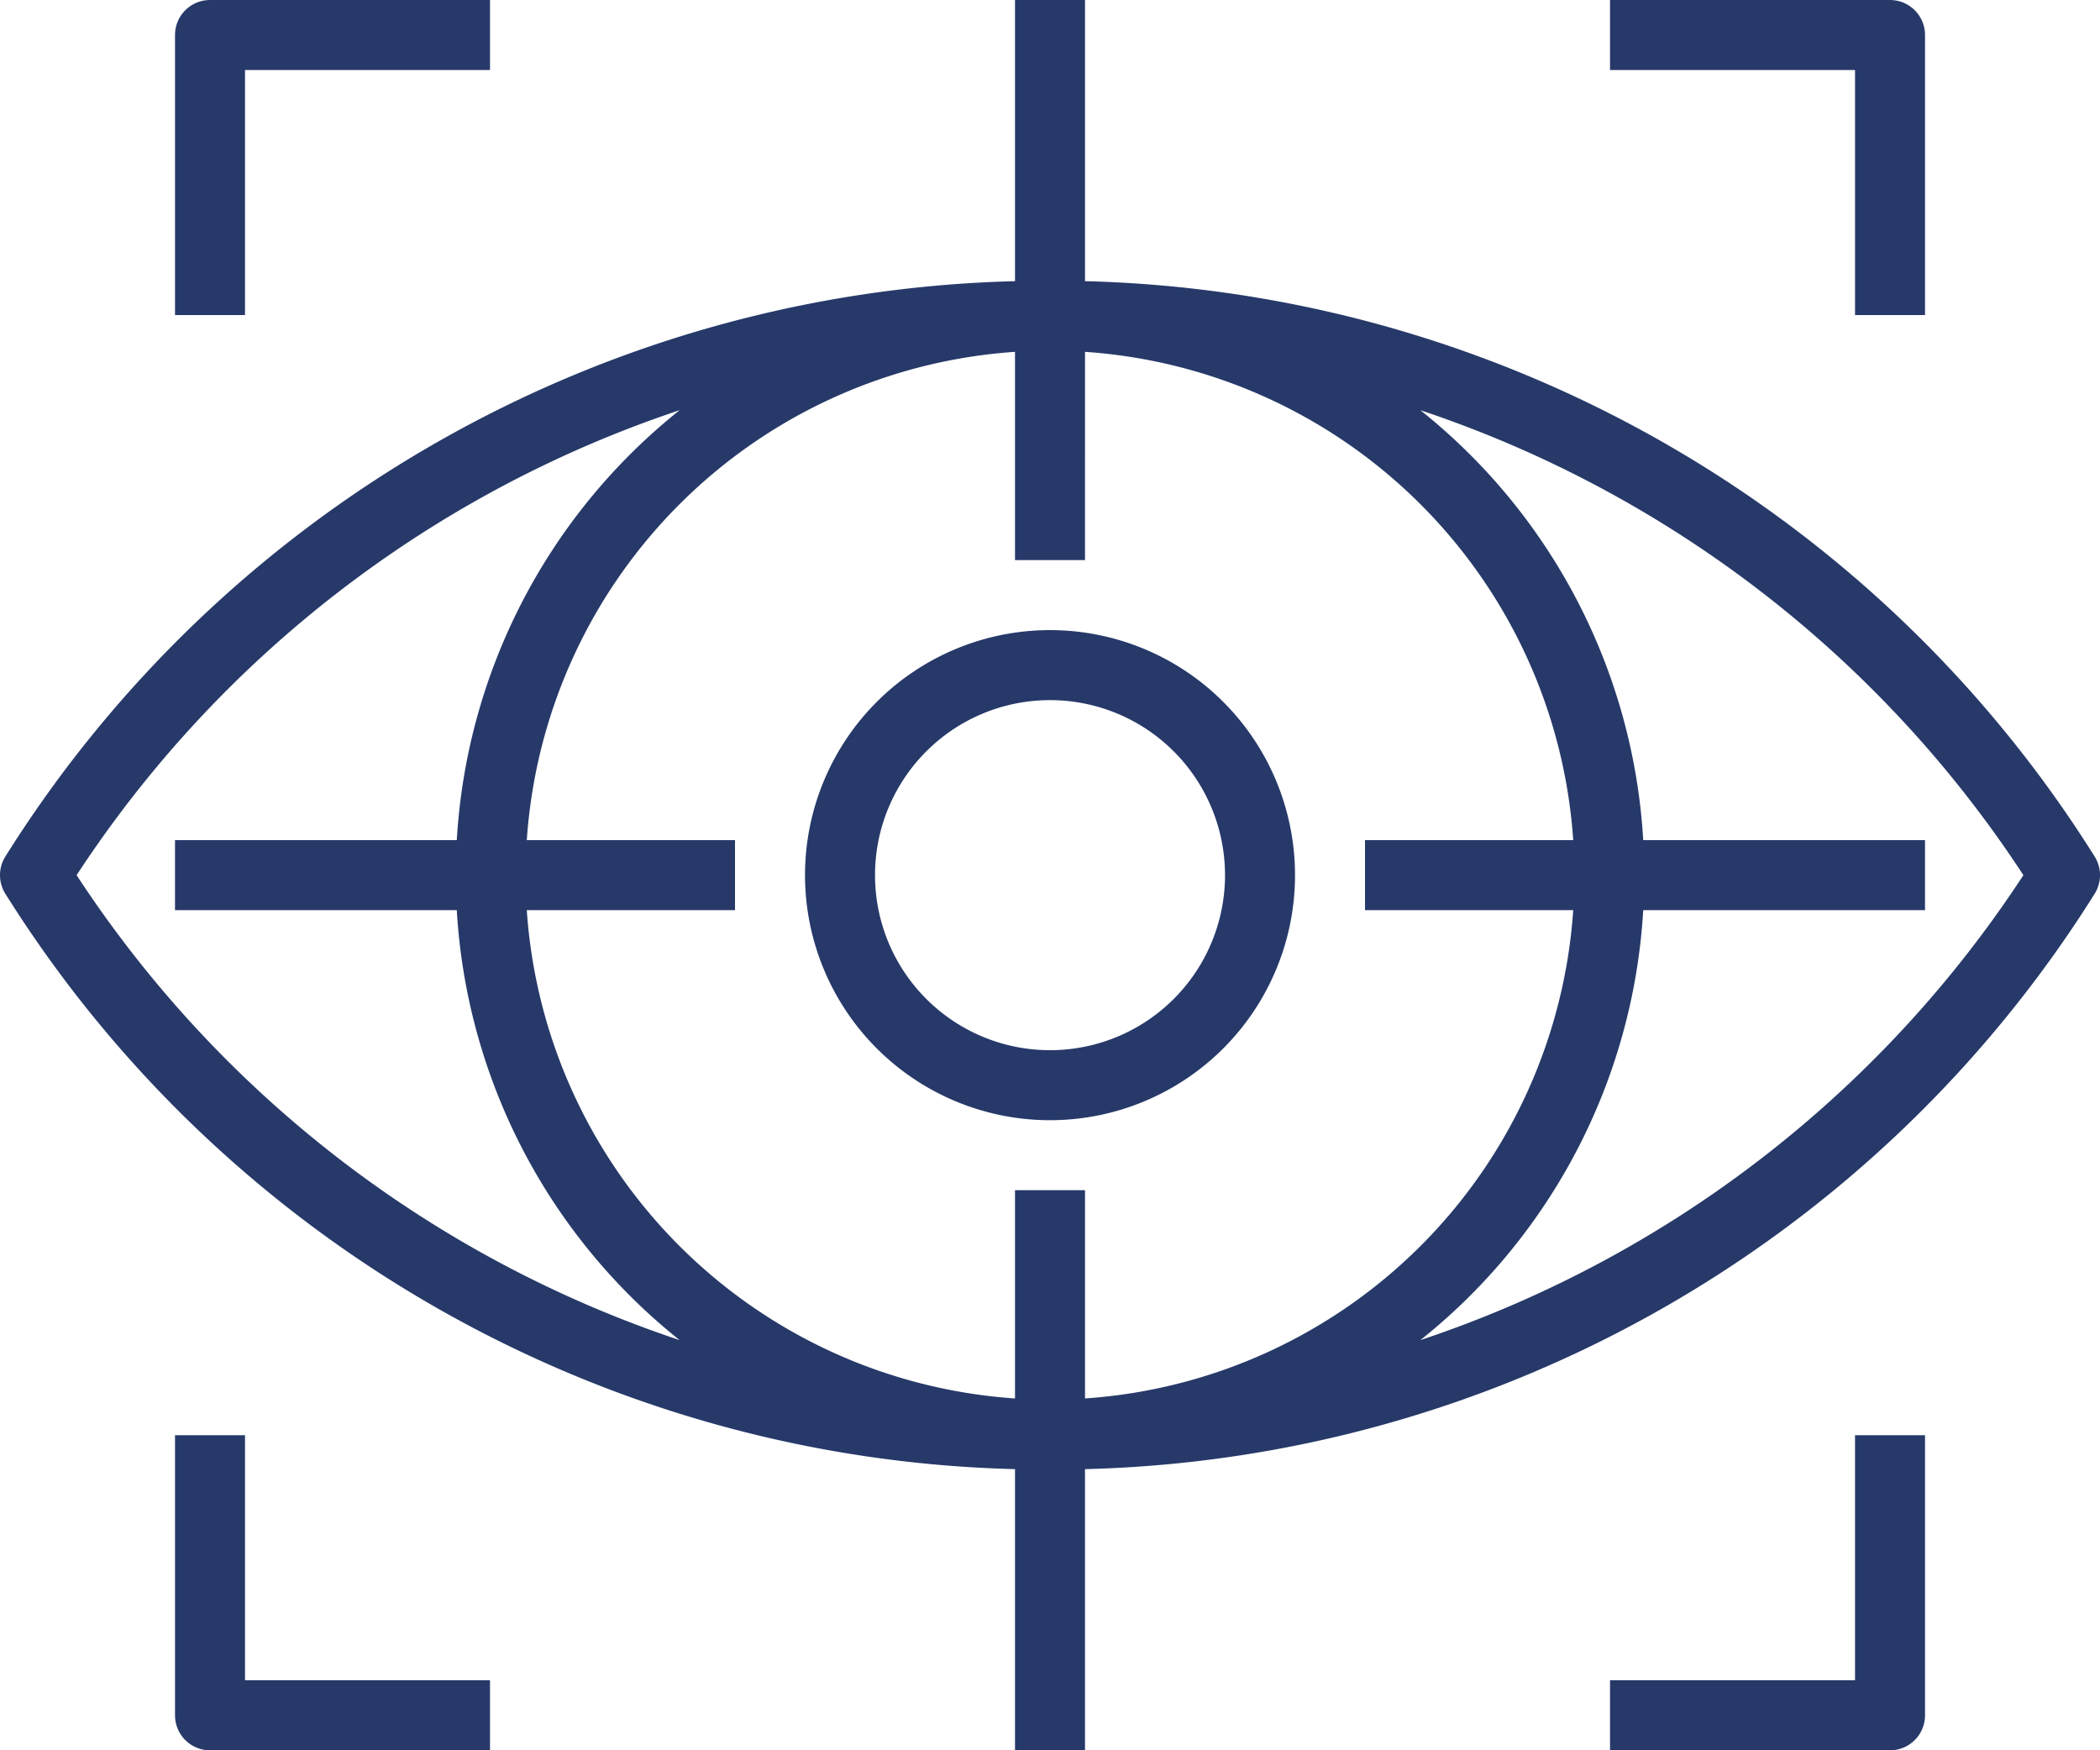 <svg xmlns="http://www.w3.org/2000/svg" width="167.999" height="140" viewBox="0 0 167.999 140">
  <g id="vision" transform="translate(0 -39.999)">
    <g id="Group_25" data-name="Group 25" transform="translate(0 39.999)">
      <g id="Group_24" data-name="Group 24" transform="translate(0)">
        <path id="Path_26" data-name="Path 26" d="M167.569,108.507A98.206,98.206,0,0,0,86.8,62.489V40H81.2v22.49A98.207,98.207,0,0,0,.431,108.507a2.8,2.8,0,0,0,0,2.985A98.207,98.207,0,0,0,81.2,157.509V180h5.6v-22.49a98.207,98.207,0,0,0,80.769-46.018A2.8,2.8,0,0,0,167.569,108.507ZM6.129,110A92.679,92.679,0,0,1,54.373,72.807,47.5,47.5,0,0,0,36.543,107.2H14v5.6H36.543a47.5,47.5,0,0,0,17.83,34.392A92.679,92.679,0,0,1,6.129,110ZM81.2,135.2v16.657A42,42,0,0,1,42.143,112.8H58.8v-5.6H42.143A42,42,0,0,1,81.2,68.142V84.8h5.6V68.142A42,42,0,0,1,125.857,107.2H109.2v5.6h16.657A42,42,0,0,1,86.8,151.856V135.2ZM161.871,110a92.679,92.679,0,0,1-48.244,37.192,47.5,47.5,0,0,0,17.83-34.392H154v-5.6H131.457a47.5,47.5,0,0,0-17.83-34.392A92.68,92.68,0,0,1,161.871,110Z" transform="translate(0 -39.999)" fill="#263969"/>
      </g>
    </g>
    <g id="Group_27" data-name="Group 27" transform="translate(64.4 90.399)">
      <g id="Group_26" data-name="Group 26">
        <path id="Path_27" data-name="Path 27" d="M203.6,184a19.6,19.6,0,1,0,19.6,19.6A19.6,19.6,0,0,0,203.6,184Zm0,33.6a14,14,0,1,1,14-14A14,14,0,0,1,203.6,217.6Z" transform="translate(-183.999 -183.999)" fill="#263969"/>
      </g>
    </g>
    <g id="Group_29" data-name="Group 29" transform="translate(14 39.999)">
      <g id="Group_28" data-name="Group 28">
        <path id="Path_28" data-name="Path 28" d="M42.8,40A2.8,2.8,0,0,0,40,42.8V65.2h5.6V45.6H65.2V40Z" transform="translate(-39.999 -39.999)" fill="#263969"/>
      </g>
    </g>
    <g id="Group_31" data-name="Group 31" transform="translate(128.8 39.999)">
      <g id="Group_30" data-name="Group 30">
        <path id="Path_29" data-name="Path 29" d="M390.4,40H368v5.6h19.6V65.2h5.6V42.8A2.8,2.8,0,0,0,390.4,40Z" transform="translate(-367.999 -39.999)" fill="#263969"/>
      </g>
    </g>
    <g id="Group_33" data-name="Group 33" transform="translate(128.8 154.799)">
      <g id="Group_32" data-name="Group 32">
        <path id="Path_30" data-name="Path 30" d="M387.6,368v19.6H368v5.6h22.4a2.8,2.8,0,0,0,2.8-2.8V368Z" transform="translate(-367.999 -367.999)" fill="#263969"/>
      </g>
    </g>
    <g id="Group_35" data-name="Group 35" transform="translate(14 154.799)">
      <g id="Group_34" data-name="Group 34">
        <path id="Path_31" data-name="Path 31" d="M45.6,387.6V368H40v22.4a2.8,2.8,0,0,0,2.8,2.8H65.2v-5.6Z" transform="translate(-39.999 -367.999)" fill="#263969"/>
      </g>
    </g>
  </g>
</svg>
